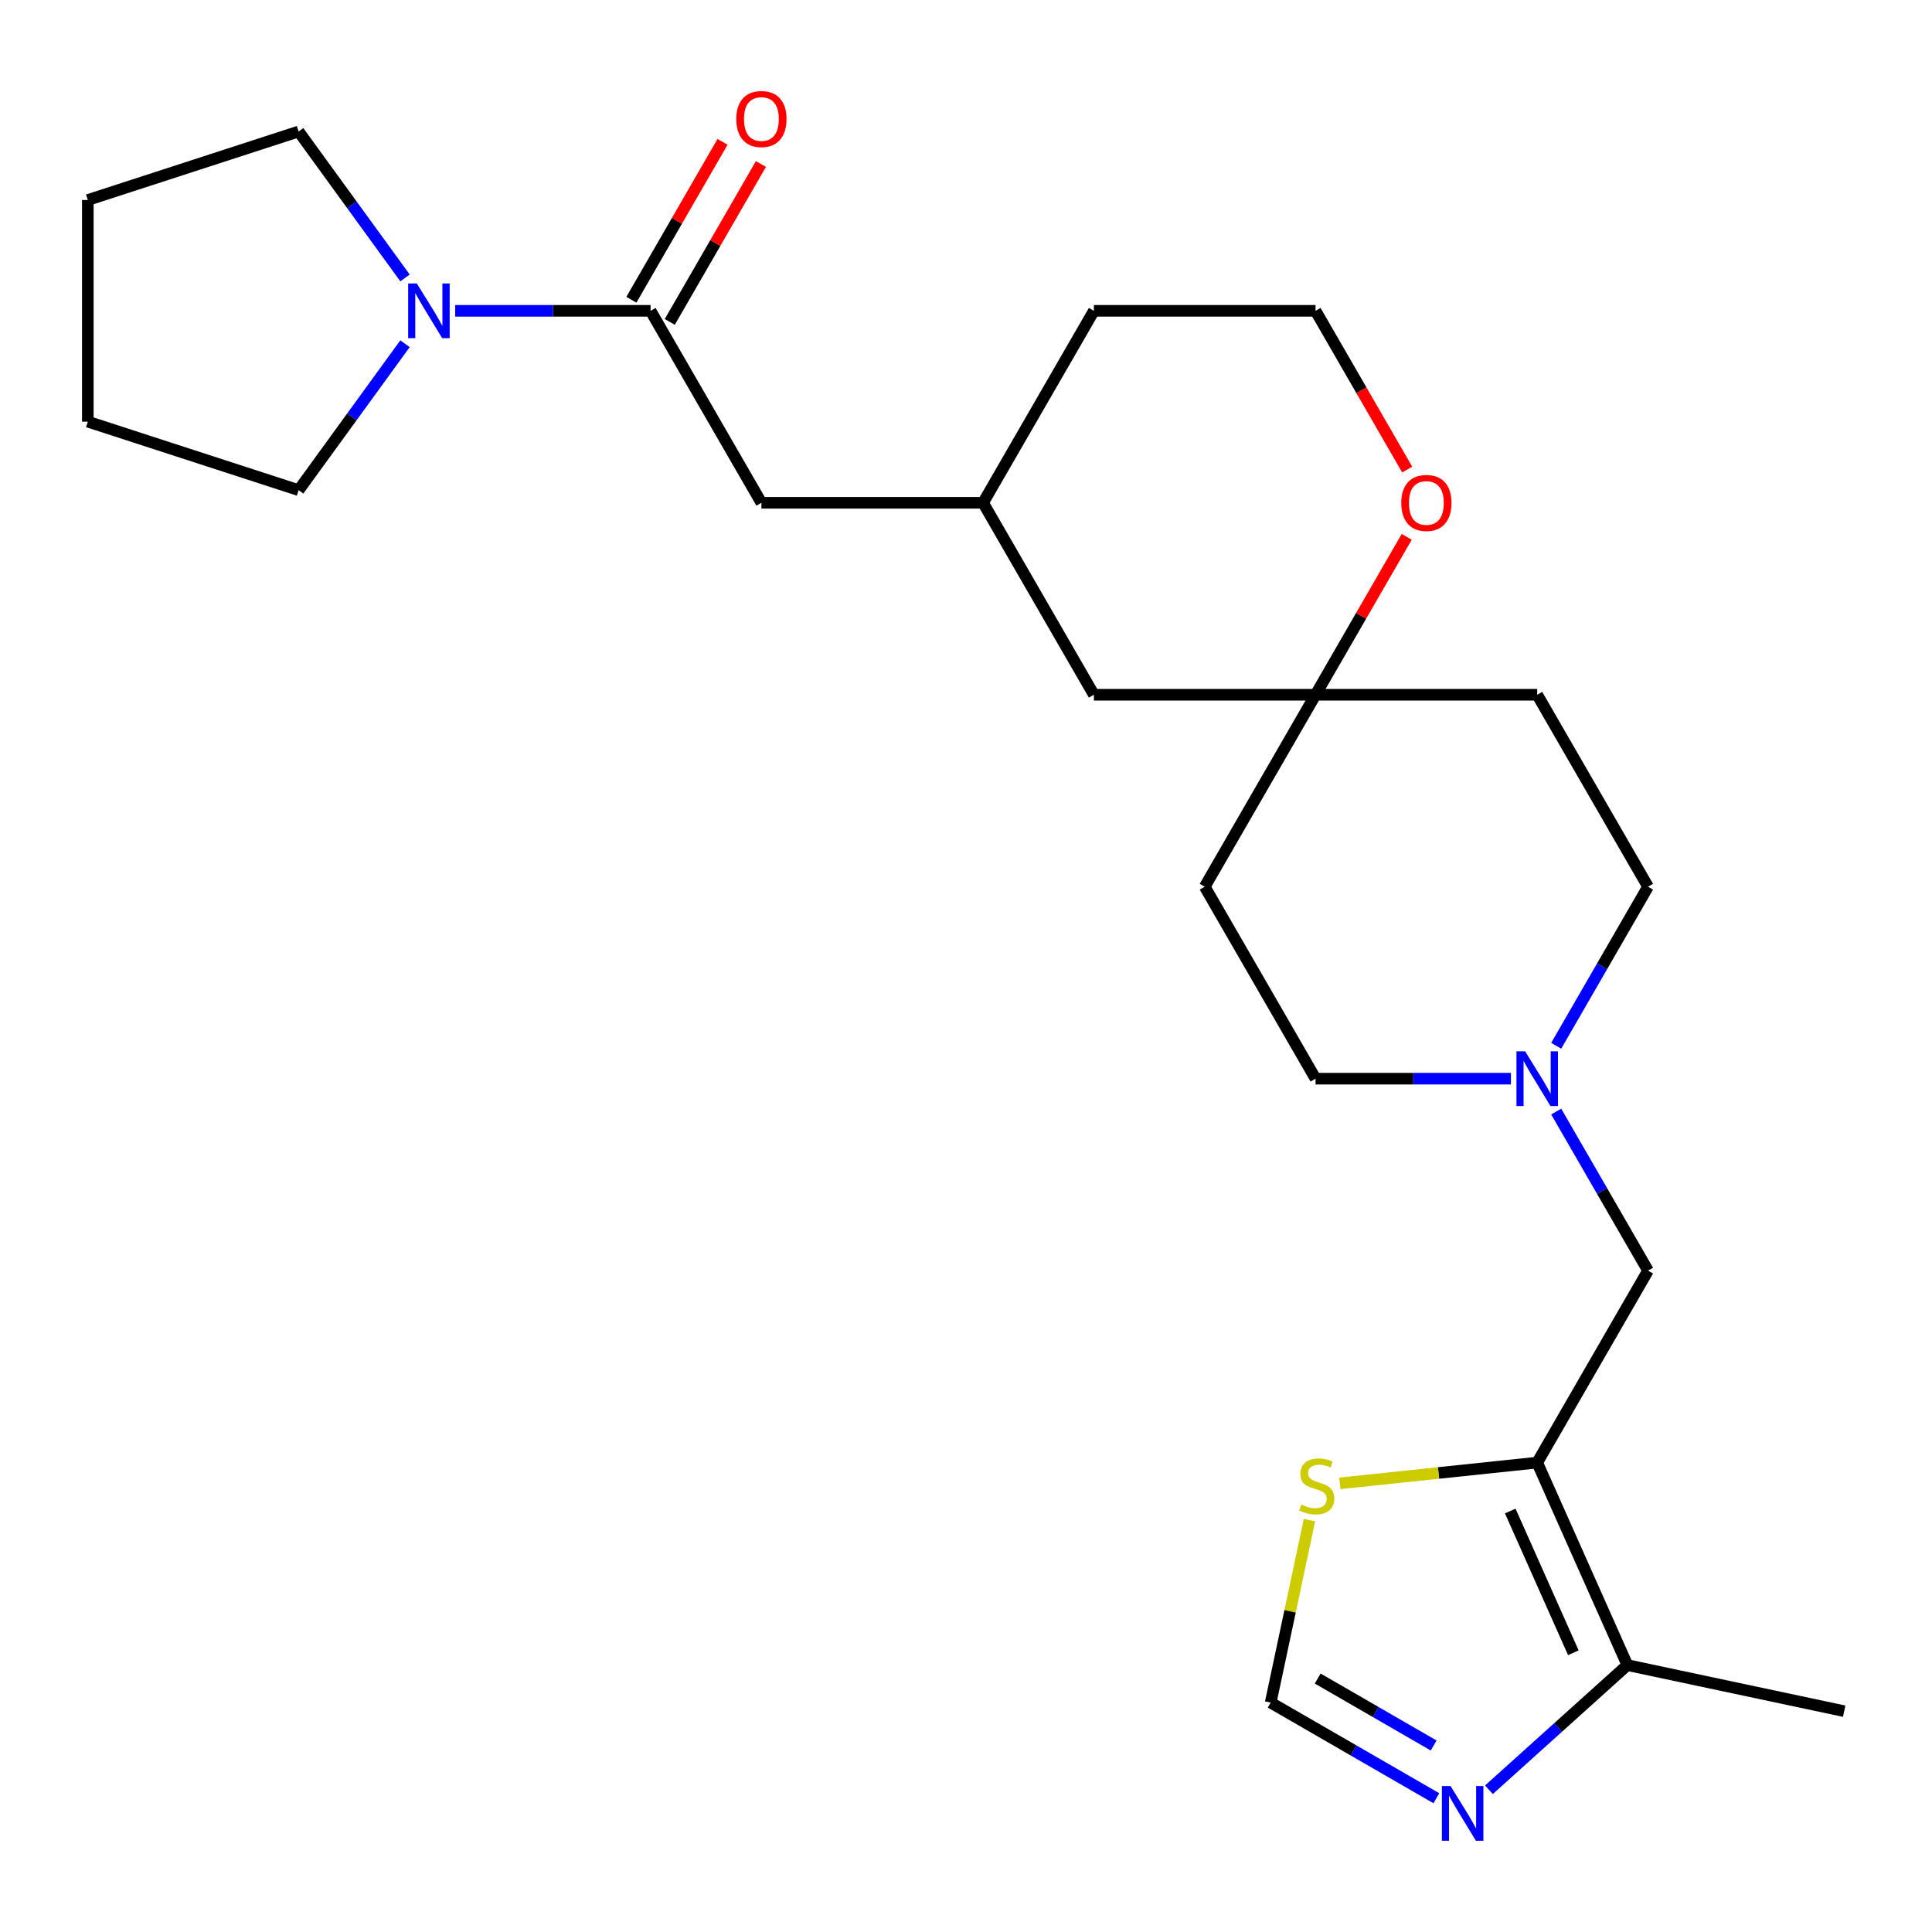 <?xml version='1.0' encoding='iso-8859-1'?>
<svg version='1.1' baseProfile='full'
              xmlns='http://www.w3.org/2000/svg'
                      xmlns:rdkit='http://www.rdkit.org/xml'
                      xmlns:xlink='http://www.w3.org/1999/xlink'
                  xml:space='preserve'
width='1000px' height='1000px' viewBox='0 0 1000 1000'>
<!-- END OF HEADER -->
<rect style='opacity:1.0;fill:#FFFFFF;stroke:none' width='1000' height='1000' x='0' y='0'> </rect>
<path class='bond-2' d='M 795.657,757.04 L 842.322,861.851' style='fill:none;fill-rule:evenodd;stroke:#000000;stroke-width:6px;stroke-linecap:butt;stroke-linejoin:miter;stroke-opacity:1' />
<path class='bond-2' d='M 781.695,782.095 L 814.36,855.462' style='fill:none;fill-rule:evenodd;stroke:#000000;stroke-width:6px;stroke-linecap:butt;stroke-linejoin:miter;stroke-opacity:1' />
<path class='bond-4' d='M 795.657,757.04 L 744.581,762.408' style='fill:none;fill-rule:evenodd;stroke:#000000;stroke-width:6px;stroke-linecap:butt;stroke-linejoin:miter;stroke-opacity:1' />
<path class='bond-4' d='M 744.581,762.408 L 693.504,767.777' style='fill:none;fill-rule:evenodd;stroke:#CCCC00;stroke-width:6px;stroke-linecap:butt;stroke-linejoin:miter;stroke-opacity:1' />
<path class='bond-7' d='M 795.657,757.04 L 853.022,657.681' style='fill:none;fill-rule:evenodd;stroke:#000000;stroke-width:6px;stroke-linecap:butt;stroke-linejoin:miter;stroke-opacity:1' />
<path class='bond-0' d='M 336.736,160.884 L 394.102,260.243' style='fill:none;fill-rule:evenodd;stroke:#000000;stroke-width:6px;stroke-linecap:butt;stroke-linejoin:miter;stroke-opacity:1' />
<path class='bond-3' d='M 336.736,160.884 L 286.175,160.884' style='fill:none;fill-rule:evenodd;stroke:#000000;stroke-width:6px;stroke-linecap:butt;stroke-linejoin:miter;stroke-opacity:1' />
<path class='bond-3' d='M 286.175,160.884 L 235.614,160.884' style='fill:none;fill-rule:evenodd;stroke:#0000FF;stroke-width:6px;stroke-linecap:butt;stroke-linejoin:miter;stroke-opacity:1' />
<path class='bond-11' d='M 346.672,166.621 L 370.266,125.755' style='fill:none;fill-rule:evenodd;stroke:#000000;stroke-width:6px;stroke-linecap:butt;stroke-linejoin:miter;stroke-opacity:1' />
<path class='bond-11' d='M 370.266,125.755 L 393.86,84.89' style='fill:none;fill-rule:evenodd;stroke:#FF0000;stroke-width:6px;stroke-linecap:butt;stroke-linejoin:miter;stroke-opacity:1' />
<path class='bond-11' d='M 326.801,155.148 L 350.394,114.282' style='fill:none;fill-rule:evenodd;stroke:#000000;stroke-width:6px;stroke-linecap:butt;stroke-linejoin:miter;stroke-opacity:1' />
<path class='bond-11' d='M 350.394,114.282 L 373.988,73.416' style='fill:none;fill-rule:evenodd;stroke:#FF0000;stroke-width:6px;stroke-linecap:butt;stroke-linejoin:miter;stroke-opacity:1' />
<path class='bond-1' d='M 770.669,926.368 L 806.496,894.109' style='fill:none;fill-rule:evenodd;stroke:#0000FF;stroke-width:6px;stroke-linecap:butt;stroke-linejoin:miter;stroke-opacity:1' />
<path class='bond-1' d='M 806.496,894.109 L 842.322,861.851' style='fill:none;fill-rule:evenodd;stroke:#000000;stroke-width:6px;stroke-linecap:butt;stroke-linejoin:miter;stroke-opacity:1' />
<path class='bond-25' d='M 743.453,930.764 L 700.577,906.01' style='fill:none;fill-rule:evenodd;stroke:#0000FF;stroke-width:6px;stroke-linecap:butt;stroke-linejoin:miter;stroke-opacity:1' />
<path class='bond-25' d='M 700.577,906.01 L 657.702,881.256' style='fill:none;fill-rule:evenodd;stroke:#000000;stroke-width:6px;stroke-linecap:butt;stroke-linejoin:miter;stroke-opacity:1' />
<path class='bond-25' d='M 742.063,903.466 L 712.05,886.138' style='fill:none;fill-rule:evenodd;stroke:#0000FF;stroke-width:6px;stroke-linecap:butt;stroke-linejoin:miter;stroke-opacity:1' />
<path class='bond-25' d='M 712.05,886.138 L 682.038,868.81' style='fill:none;fill-rule:evenodd;stroke:#000000;stroke-width:6px;stroke-linecap:butt;stroke-linejoin:miter;stroke-opacity:1' />
<path class='bond-21' d='M 842.322,861.851 L 954.545,885.705' style='fill:none;fill-rule:evenodd;stroke:#000000;stroke-width:6px;stroke-linecap:butt;stroke-linejoin:miter;stroke-opacity:1' />
<path class='bond-19' d='M 209.634,177.912 L 182.102,215.808' style='fill:none;fill-rule:evenodd;stroke:#0000FF;stroke-width:6px;stroke-linecap:butt;stroke-linejoin:miter;stroke-opacity:1' />
<path class='bond-19' d='M 182.102,215.808 L 154.569,253.703' style='fill:none;fill-rule:evenodd;stroke:#000000;stroke-width:6px;stroke-linecap:butt;stroke-linejoin:miter;stroke-opacity:1' />
<path class='bond-20' d='M 209.634,143.856 L 182.102,105.961' style='fill:none;fill-rule:evenodd;stroke:#0000FF;stroke-width:6px;stroke-linecap:butt;stroke-linejoin:miter;stroke-opacity:1' />
<path class='bond-20' d='M 182.102,105.961 L 154.569,68.065' style='fill:none;fill-rule:evenodd;stroke:#000000;stroke-width:6px;stroke-linecap:butt;stroke-linejoin:miter;stroke-opacity:1' />
<path class='bond-5' d='M 677.783,786.781 L 667.743,834.018' style='fill:none;fill-rule:evenodd;stroke:#CCCC00;stroke-width:6px;stroke-linecap:butt;stroke-linejoin:miter;stroke-opacity:1' />
<path class='bond-5' d='M 667.743,834.018 L 657.702,881.256' style='fill:none;fill-rule:evenodd;stroke:#000000;stroke-width:6px;stroke-linecap:butt;stroke-linejoin:miter;stroke-opacity:1' />
<path class='bond-6' d='M 805.489,575.35 L 829.256,616.515' style='fill:none;fill-rule:evenodd;stroke:#0000FF;stroke-width:6px;stroke-linecap:butt;stroke-linejoin:miter;stroke-opacity:1' />
<path class='bond-6' d='M 829.256,616.515 L 853.022,657.681' style='fill:none;fill-rule:evenodd;stroke:#000000;stroke-width:6px;stroke-linecap:butt;stroke-linejoin:miter;stroke-opacity:1' />
<path class='bond-15' d='M 805.489,541.293 L 829.256,500.127' style='fill:none;fill-rule:evenodd;stroke:#0000FF;stroke-width:6px;stroke-linecap:butt;stroke-linejoin:miter;stroke-opacity:1' />
<path class='bond-15' d='M 829.256,500.127 L 853.022,458.962' style='fill:none;fill-rule:evenodd;stroke:#000000;stroke-width:6px;stroke-linecap:butt;stroke-linejoin:miter;stroke-opacity:1' />
<path class='bond-16' d='M 782.049,558.321 L 731.488,558.321' style='fill:none;fill-rule:evenodd;stroke:#0000FF;stroke-width:6px;stroke-linecap:butt;stroke-linejoin:miter;stroke-opacity:1' />
<path class='bond-16' d='M 731.488,558.321 L 680.927,558.321' style='fill:none;fill-rule:evenodd;stroke:#000000;stroke-width:6px;stroke-linecap:butt;stroke-linejoin:miter;stroke-opacity:1' />
<path class='bond-8' d='M 680.927,359.603 L 623.562,458.962' style='fill:none;fill-rule:evenodd;stroke:#000000;stroke-width:6px;stroke-linecap:butt;stroke-linejoin:miter;stroke-opacity:1' />
<path class='bond-10' d='M 680.927,359.603 L 704.521,318.737' style='fill:none;fill-rule:evenodd;stroke:#000000;stroke-width:6px;stroke-linecap:butt;stroke-linejoin:miter;stroke-opacity:1' />
<path class='bond-10' d='M 704.521,318.737 L 728.115,277.872' style='fill:none;fill-rule:evenodd;stroke:#FF0000;stroke-width:6px;stroke-linecap:butt;stroke-linejoin:miter;stroke-opacity:1' />
<path class='bond-17' d='M 680.927,359.603 L 566.197,359.603' style='fill:none;fill-rule:evenodd;stroke:#000000;stroke-width:6px;stroke-linecap:butt;stroke-linejoin:miter;stroke-opacity:1' />
<path class='bond-26' d='M 680.927,359.603 L 795.657,359.603' style='fill:none;fill-rule:evenodd;stroke:#000000;stroke-width:6px;stroke-linecap:butt;stroke-linejoin:miter;stroke-opacity:1' />
<path class='bond-9' d='M 394.102,260.243 L 508.832,260.243' style='fill:none;fill-rule:evenodd;stroke:#000000;stroke-width:6px;stroke-linecap:butt;stroke-linejoin:miter;stroke-opacity:1' />
<path class='bond-18' d='M 728.369,243.055 L 704.648,201.97' style='fill:none;fill-rule:evenodd;stroke:#FF0000;stroke-width:6px;stroke-linecap:butt;stroke-linejoin:miter;stroke-opacity:1' />
<path class='bond-18' d='M 704.648,201.97 L 680.927,160.884' style='fill:none;fill-rule:evenodd;stroke:#000000;stroke-width:6px;stroke-linecap:butt;stroke-linejoin:miter;stroke-opacity:1' />
<path class='bond-12' d='M 795.657,359.603 L 853.022,458.962' style='fill:none;fill-rule:evenodd;stroke:#000000;stroke-width:6px;stroke-linecap:butt;stroke-linejoin:miter;stroke-opacity:1' />
<path class='bond-13' d='M 623.562,458.962 L 680.927,558.321' style='fill:none;fill-rule:evenodd;stroke:#000000;stroke-width:6px;stroke-linecap:butt;stroke-linejoin:miter;stroke-opacity:1' />
<path class='bond-14' d='M 508.832,260.243 L 566.197,359.603' style='fill:none;fill-rule:evenodd;stroke:#000000;stroke-width:6px;stroke-linecap:butt;stroke-linejoin:miter;stroke-opacity:1' />
<path class='bond-22' d='M 508.832,260.243 L 566.197,160.884' style='fill:none;fill-rule:evenodd;stroke:#000000;stroke-width:6px;stroke-linecap:butt;stroke-linejoin:miter;stroke-opacity:1' />
<path class='bond-27' d='M 680.927,160.884 L 566.197,160.884' style='fill:none;fill-rule:evenodd;stroke:#000000;stroke-width:6px;stroke-linecap:butt;stroke-linejoin:miter;stroke-opacity:1' />
<path class='bond-23' d='M 154.569,253.703 L 45.455,218.249' style='fill:none;fill-rule:evenodd;stroke:#000000;stroke-width:6px;stroke-linecap:butt;stroke-linejoin:miter;stroke-opacity:1' />
<path class='bond-24' d='M 154.569,68.065 L 45.455,103.519' style='fill:none;fill-rule:evenodd;stroke:#000000;stroke-width:6px;stroke-linecap:butt;stroke-linejoin:miter;stroke-opacity:1' />
<path class='bond-28' d='M 45.455,218.249 L 45.455,103.519' style='fill:none;fill-rule:evenodd;stroke:#000000;stroke-width:6px;stroke-linecap:butt;stroke-linejoin:miter;stroke-opacity:1' />
<path  class='atom-2' d='M 750.801 924.461
L 760.081 939.461
Q 761.001 940.941, 762.481 943.621
Q 763.961 946.301, 764.041 946.461
L 764.041 924.461
L 767.801 924.461
L 767.801 952.781
L 763.921 952.781
L 753.961 936.381
Q 752.801 934.461, 751.561 932.261
Q 750.361 930.061, 750.001 929.381
L 750.001 952.781
L 746.321 952.781
L 746.321 924.461
L 750.801 924.461
' fill='#0000FF'/>
<path  class='atom-4' d='M 215.746 146.724
L 225.026 161.724
Q 225.946 163.204, 227.426 165.884
Q 228.906 168.564, 228.986 168.724
L 228.986 146.724
L 232.746 146.724
L 232.746 175.044
L 228.866 175.044
L 218.906 158.644
Q 217.746 156.724, 216.506 154.524
Q 215.306 152.324, 214.946 151.644
L 214.946 175.044
L 211.266 175.044
L 211.266 146.724
L 215.746 146.724
' fill='#0000FF'/>
<path  class='atom-5' d='M 673.556 778.752
Q 673.876 778.872, 675.196 779.432
Q 676.516 779.992, 677.956 780.352
Q 679.436 780.672, 680.876 780.672
Q 683.556 780.672, 685.116 779.392
Q 686.676 778.072, 686.676 775.792
Q 686.676 774.232, 685.876 773.272
Q 685.116 772.312, 683.916 771.792
Q 682.716 771.272, 680.716 770.672
Q 678.196 769.912, 676.676 769.192
Q 675.196 768.472, 674.116 766.952
Q 673.076 765.432, 673.076 762.872
Q 673.076 759.312, 675.476 757.112
Q 677.916 754.912, 682.716 754.912
Q 685.996 754.912, 689.716 756.472
L 688.796 759.552
Q 685.396 758.152, 682.836 758.152
Q 680.076 758.152, 678.556 759.312
Q 677.036 760.432, 677.076 762.392
Q 677.076 763.912, 677.836 764.832
Q 678.636 765.752, 679.756 766.272
Q 680.916 766.792, 682.836 767.392
Q 685.396 768.192, 686.916 768.992
Q 688.436 769.792, 689.516 771.432
Q 690.636 773.032, 690.636 775.792
Q 690.636 779.712, 687.996 781.832
Q 685.396 783.912, 681.036 783.912
Q 678.516 783.912, 676.596 783.352
Q 674.716 782.832, 672.476 781.912
L 673.556 778.752
' fill='#CCCC00'/>
<path  class='atom-7' d='M 789.397 544.161
L 798.677 559.161
Q 799.597 560.641, 801.077 563.321
Q 802.557 566.001, 802.637 566.161
L 802.637 544.161
L 806.397 544.161
L 806.397 572.481
L 802.517 572.481
L 792.557 556.081
Q 791.397 554.161, 790.157 551.961
Q 788.957 549.761, 788.597 549.081
L 788.597 572.481
L 784.917 572.481
L 784.917 544.161
L 789.397 544.161
' fill='#0000FF'/>
<path  class='atom-11' d='M 725.292 260.323
Q 725.292 253.523, 728.652 249.723
Q 732.012 245.923, 738.292 245.923
Q 744.572 245.923, 747.932 249.723
Q 751.292 253.523, 751.292 260.323
Q 751.292 267.203, 747.892 271.123
Q 744.492 275.003, 738.292 275.003
Q 732.052 275.003, 728.652 271.123
Q 725.292 267.243, 725.292 260.323
M 738.292 271.803
Q 742.612 271.803, 744.932 268.923
Q 747.292 266.003, 747.292 260.323
Q 747.292 254.763, 744.932 251.963
Q 742.612 249.123, 738.292 249.123
Q 733.972 249.123, 731.612 251.923
Q 729.292 254.723, 729.292 260.323
Q 729.292 266.043, 731.612 268.923
Q 733.972 271.803, 738.292 271.803
' fill='#FF0000'/>
<path  class='atom-12' d='M 381.102 61.605
Q 381.102 54.805, 384.462 51.005
Q 387.822 47.205, 394.102 47.205
Q 400.382 47.205, 403.742 51.005
Q 407.102 54.805, 407.102 61.605
Q 407.102 68.485, 403.702 72.405
Q 400.302 76.285, 394.102 76.285
Q 387.862 76.285, 384.462 72.405
Q 381.102 68.525, 381.102 61.605
M 394.102 73.085
Q 398.422 73.085, 400.742 70.205
Q 403.102 67.285, 403.102 61.605
Q 403.102 56.045, 400.742 53.245
Q 398.422 50.405, 394.102 50.405
Q 389.782 50.405, 387.422 53.205
Q 385.102 56.005, 385.102 61.605
Q 385.102 67.325, 387.422 70.205
Q 389.782 73.085, 394.102 73.085
' fill='#FF0000'/>
</svg>
